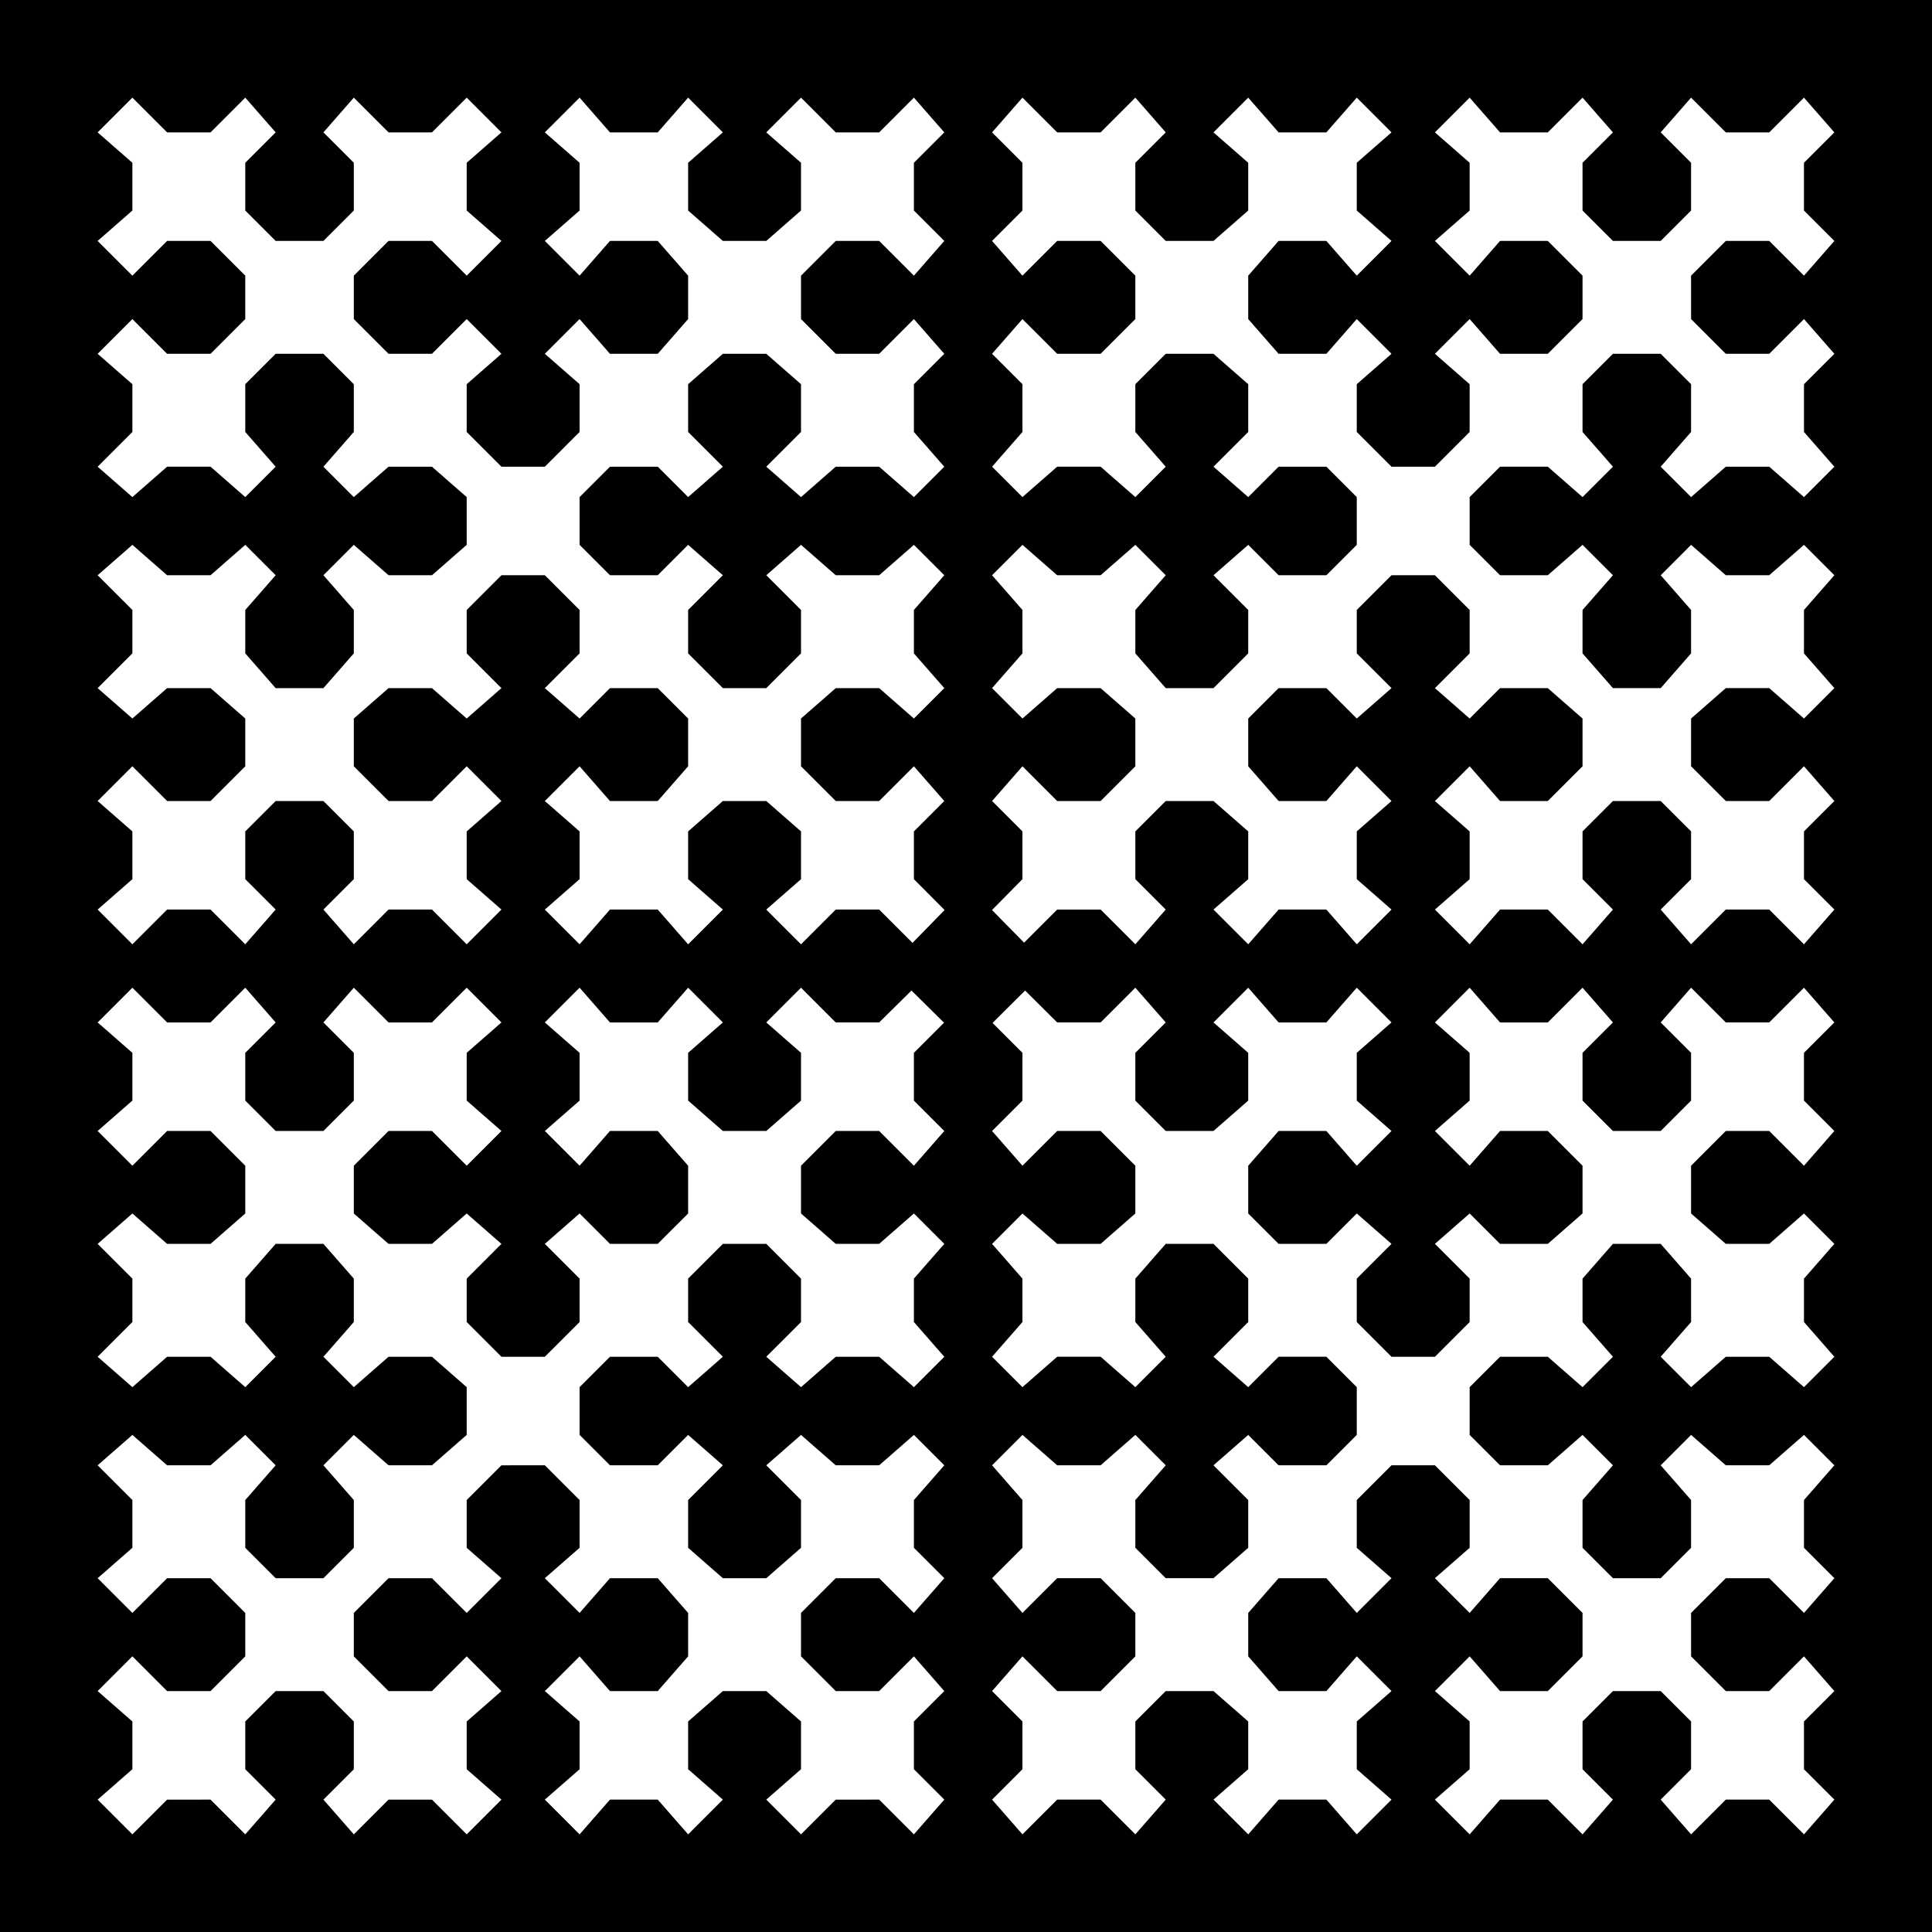 <?xml version="1.0"?>
<svg xmlns="http://www.w3.org/2000/svg" version="1.0" width="1000" height="1000" viewBox="0 0 1000 1000">
  <path d="M0 0v1000h1000V0zm68.52 50.541L86.498 68.52h22.473l17.978-17.979 15.73 17.979-15.73 15.73v24.72l15.73 15.731H167.4l15.73-15.73V84.25L167.4 68.52l15.73-17.979 17.98 17.979h22.472l17.979-17.979 17.978 17.979-17.978 15.73v24.72l17.978 15.731-17.978 17.979-17.979-17.979h-22.473l-17.978 17.979v22.472l17.978 17.979h22.473l17.979-17.979 17.978 17.979-17.978 15.73v24.721l17.978 17.979h22.473l17.978-17.979v-24.72l-17.978-15.731 17.978-17.979 15.73 17.979h24.721l15.733-17.979V142.68L340.44 124.7h-24.72l-15.73 17.979-17.98-17.979 17.98-15.73V84.25l-17.98-15.73 17.98-17.979 15.73 17.979h24.72l15.733-17.979L374.15 68.52l-17.976 15.73v24.72l17.976 15.731h22.475l17.979-15.73V84.25l-17.979-15.73 17.979-17.979L432.58 68.52h22.475l17.978-17.979 15.73 17.979-15.73 15.73v24.72l15.73 15.731-15.73 17.979-17.978-17.979H432.58l-17.976 17.979v22.472l17.976 17.979h22.475l17.978-17.979 15.73 17.979-15.73 15.73v24.721l15.73 17.979-15.73 15.73-17.978-15.73H432.58l-17.976 15.73-17.979-15.73 17.979-17.979v-24.72l-17.979-15.731H374.15l-17.976 15.73v24.721l17.976 17.979-17.976 15.73-15.733-15.73h-24.72l-15.73 15.73v24.72l15.73 15.733h24.72l15.733-15.732 17.976 15.732-17.976 17.977v22.474l17.976 17.979h22.475l17.979-17.979v-22.474l-17.979-17.977 17.979-15.732 17.976 15.732h22.475l17.978-15.732 15.73 15.732-15.73 17.977v22.474l15.73 17.979-15.73 15.73-17.978-15.73H432.58l-17.976 15.73v24.721l17.976 17.979h22.475l17.978-17.979 15.73 17.979-15.73 15.73v24.72l15.889 15.973-16.613 17.012-17.254-17.254H432.58l-17.976 17.979-17.979-17.979 17.979-15.73v-24.721l-17.979-15.73H374.15l-17.976 15.73v24.72l17.976 15.731-17.976 17.979-15.733-17.979h-24.72l-15.73 17.979-17.98-17.979 17.98-15.73v-24.721l-17.98-15.73 17.98-17.979 15.73 17.979h24.72l15.733-17.979v-24.72l-15.733-15.731h-24.72l-15.73 15.73-17.98-15.73 17.98-17.979v-22.474l-17.98-17.977H259.54l-17.978 17.977v22.474l17.978 17.979-17.978 15.73-17.979-15.73h-22.473l-17.978 15.73v24.721l17.978 17.979h22.473l17.979-17.979 17.978 17.979-17.978 15.73v24.72l17.978 15.731-17.978 17.979-17.979-17.979h-22.473l-17.978 17.979-15.73-17.979 15.73-15.73v-24.721l-15.73-15.73H142.68l-15.73 15.73v24.72l15.73 15.731-15.73 17.979-17.98-17.979H86.499L68.52 488.764 50.54 470.785l17.979-15.73v-24.721l-17.979-15.73 17.979-17.979 17.978 17.979h22.473l17.978-17.979v-24.72l-17.978-15.731H86.498l-17.978 15.73-17.979-15.73 17.979-17.979v-22.474L50.54 297.744l17.979-15.732 17.978 15.732h22.473l17.978-15.732 15.73 15.732-15.73 17.977v22.474l15.73 17.979H167.4l15.73-17.979v-22.474l-15.73-17.977 15.73-15.732 17.98 15.732h22.472l17.979-15.732V257.29l-17.979-15.73h-22.473l-17.978 15.73-15.73-15.73 15.73-17.979v-24.72L167.4 183.13H142.68l-15.73 15.73v24.721l15.73 17.979-15.73 15.73-17.98-15.73H86.499L68.52 257.29l-17.979-15.73 17.979-17.979v-24.72L50.54 183.13l17.979-17.979 17.978 17.979h22.473l17.978-17.979V142.68L108.971 124.7H86.498L68.52 142.68 50.54 124.7l17.979-15.73V84.25L50.54 68.52zm460.695 0l17.978 17.979h22.473l17.979-17.979 15.73 17.979-15.73 15.73v24.72l15.73 15.731h24.72l17.98-15.73V84.25l-17.98-15.73 17.98-17.979 15.73 17.979h24.72l15.73-17.979 17.98 17.979-17.98 15.73v24.72l17.98 15.731-17.98 17.979-15.73-17.979h-24.72l-15.73 17.979v22.472l15.73 17.979h24.72l15.73-17.979 17.98 17.979-17.98 15.73v24.721l17.98 17.979h22.474l17.977-17.979v-24.72l-17.977-15.731 17.977-17.979 15.732 17.979h24.72l17.977-17.979V142.68L801.14 124.7h-24.721l-15.732 17.979-17.977-17.979 17.977-15.73V84.25l-17.977-15.73 17.977-17.979 15.732 17.979h24.72l17.977-17.979 15.733 17.979-15.733 15.73v24.72l15.733 15.731h24.72l15.73-15.73V84.25l-15.73-15.73 15.73-17.979 17.98 17.979h22.472l17.979-17.979 15.73 17.979-15.73 15.73v24.72l15.73 15.731-15.73 17.979L915.75 124.7h-22.473L875.3 142.68v22.472l17.978 17.979h22.473l17.979-17.979 15.73 17.979-15.73 15.73v24.721l15.73 17.979-15.73 15.73-17.979-15.73h-22.473L875.3 257.29l-15.73-15.73 15.73-17.979v-24.72l-15.73-15.731h-24.721l-15.733 15.73v24.721l15.733 17.979-15.733 15.73-17.976-15.73h-24.721l-15.732 15.73v24.72l15.732 15.733h24.72l17.977-15.732 15.733 15.732-15.733 17.977v22.474l15.733 17.979h24.72l15.73-17.979v-22.474l-15.73-17.977 15.73-15.732 17.98 15.732h22.472l17.979-15.732 15.73 15.732-15.73 17.977v22.474l15.73 17.979-15.73 15.73-17.979-15.73h-22.473l-17.978 15.73v24.721l17.978 17.979h22.473l17.979-17.979 15.73 17.979-15.73 15.73v24.72l15.73 15.731-15.73 17.979-17.979-17.979h-22.473L875.3 488.764l-15.73-17.979 15.73-15.73v-24.721l-15.73-15.73h-24.721l-15.733 15.73v24.72l15.733 15.731-15.733 17.979-17.976-17.979h-24.721l-15.732 17.979-17.977-17.979 17.977-15.73v-24.721l-17.977-15.73 17.977-17.979 15.732 17.979h24.72l17.977-17.979v-24.72l-17.976-15.731h-24.721l-15.732 15.73-17.977-15.73 17.977-17.979v-22.474l-17.977-17.977h-22.475l-17.978 17.977v22.474l17.978 17.979-17.978 15.73-15.73-15.73h-24.721l-15.73 15.73v24.721l15.73 17.979h24.72l15.73-17.979 17.98 17.979-17.98 15.73v24.72l17.98 15.731-17.98 17.979-15.73-17.979h-24.72l-15.73 17.979-17.98-17.979 17.98-15.73v-24.721l-17.98-15.73h-24.72l-15.73 15.73v24.72l15.73 15.731-15.73 17.979-17.979-17.979h-22.473l-17.132 17.133-16.613-16.89 15.767-15.973v-24.721l-15.73-15.73 15.73-17.979 17.978 17.979h22.473l17.979-17.979v-24.72l-17.979-15.731h-22.473l-17.978 15.73-15.73-15.73 15.73-17.979v-22.474l-15.73-17.977 15.73-15.732 17.978 15.732h22.473l17.979-15.732 15.73 15.732-15.73 17.977v22.474l15.73 17.979h24.72l17.98-17.979v-22.474l-17.98-17.977 17.98-15.732 15.73 15.732h24.72l15.73-15.732V257.29l-15.73-15.73h-24.72l-15.73 15.73-17.98-15.73 17.98-17.979v-24.72l-17.98-15.731h-24.72l-15.73 15.73v24.721l15.73 17.979-15.73 15.73-17.979-15.73h-22.473l-17.978 15.73-15.73-15.73 15.73-17.979v-24.72l-15.73-15.731 15.73-17.979 17.978 17.979h22.473l17.979-17.979V142.68L569.666 124.7h-22.473l-17.978 17.979-15.73-17.979 15.73-15.73V84.25l-15.73-15.73zM68.52 511.236l17.978 17.979h22.473l17.978-17.979 15.73 17.979-15.73 15.73v24.721l15.73 15.73H167.4l15.73-15.73v-24.72l-15.73-15.731 15.73-17.979 17.98 17.979h22.472l17.979-17.979 17.978 17.979-17.978 15.73v24.721l17.978 15.73-17.978 17.979-17.979-17.979h-22.473l-17.978 17.979v24.72l17.978 15.731h22.473l17.979-15.73 17.978 15.73-17.978 17.979v22.474l17.978 17.977h22.473l17.978-17.977v-22.474l-17.978-17.979 17.978-15.73 15.73 15.73h24.721l15.733-15.73v-24.721l-15.733-17.979h-24.72l-15.73 17.979-17.98-17.979 17.98-15.73v-24.72l-17.98-15.731 17.98-17.979 15.73 17.979h24.72l15.733-17.979 17.976 17.979-17.976 15.73v24.721l17.976 15.73h22.475l17.979-15.73v-24.72l-17.979-15.731 17.979-17.979 17.976 17.979h22.475l16.721-16.516 16.855 16.649-15.598 15.597v24.721l15.73 15.73-15.73 17.979-17.978-17.979H432.58l-17.976 17.979v24.72l17.976 15.731h22.475l17.978-15.73 15.73 15.73-15.73 17.979v22.474l15.73 17.977-15.73 15.732-17.978-15.732H432.58l-17.976 15.732-17.979-15.732 17.979-17.977v-22.474l-17.979-17.979H374.15l-17.976 17.979v22.474l17.976 17.977-17.976 15.732-15.733-15.732h-24.72l-15.73 15.732v24.721l15.73 15.73h24.72l15.733-15.73 17.976 15.73-17.976 17.979v24.72l17.976 15.731h22.475l17.979-15.73v-24.721l-17.979-17.979 17.979-15.73 17.976 15.73h22.475l17.978-15.73 15.73 15.73-15.73 17.979v24.72l15.73 15.731-15.73 17.979-17.978-17.979H432.58l-17.976 17.979v22.472L432.58 875.3h22.475l17.978-17.979 15.73 17.979-15.73 15.73v24.721l15.73 15.73-15.73 17.979-17.978-17.979H432.58l-17.976 17.979-17.979-17.979 17.979-15.73v-24.72l-17.979-15.731H374.15l-17.976 15.73v24.721l17.976 15.73-17.976 17.979-15.733-17.979h-24.72l-15.73 17.979-17.98-17.979 17.98-15.73v-24.72l-17.98-15.731 17.98-17.979 15.73 17.979h24.72l15.733-17.979v-22.472l-15.733-17.979h-24.72l-15.73 17.979-17.98-17.979 17.98-15.73v-24.721l-17.98-17.979H259.54l-17.978 17.979v24.72l17.978 15.731-17.978 17.979-17.979-17.979h-22.473l-17.978 17.979v22.472l17.978 17.979h22.473l17.979-17.979 17.978 17.979-17.978 15.73v24.721l17.978 15.73-17.978 17.979-17.979-17.979h-22.473l-17.978 17.979-15.73-17.979 15.73-15.73v-24.72l-15.73-15.731H142.68l-15.73 15.73v24.721l15.73 15.73-15.73 17.979-17.98-17.979H86.499L68.52 949.46 50.54 931.48l17.979-15.73v-24.72L50.54 875.298 68.52 857.32 86.498 875.3h22.473l17.978-17.979v-22.472l-17.978-17.979H86.498L68.52 834.848 50.54 816.869l17.979-15.73v-24.721L50.54 758.439l17.979-15.73 17.978 15.73h22.473l17.978-15.73 15.73 15.73-15.73 17.979v24.72l15.73 15.731H167.4l15.73-15.73v-24.721l-15.73-17.979 15.73-15.73 17.98 15.73h22.472l17.979-15.73v-24.72l-17.979-15.733h-22.473l-17.978 15.732-15.73-15.732 15.73-17.977v-22.474l-15.73-17.979H142.68l-15.73 17.979v22.474l15.73 17.977-15.73 15.732-17.98-15.732H86.499L68.52 717.988 50.54 702.256l17.979-17.977v-22.474L50.54 643.826l17.979-15.73 17.978 15.73h22.473l17.978-15.73v-24.721l-17.978-17.979H86.498L68.52 603.375 50.54 585.396l17.979-15.73v-24.72L50.54 529.214zm519.125 0l15.73 17.979-15.73 15.73v24.721l15.73 15.73h24.72l17.98-15.73v-24.72l-17.98-15.731 17.98-17.979 15.73 17.979h24.72l15.73-17.979 17.98 17.979-17.98 15.73v24.721l17.98 15.73-17.98 17.979-15.73-17.979h-24.72l-15.73 17.979v24.72l15.73 15.731h24.72l15.73-15.73 17.98 15.73-17.98 17.979v22.474l17.98 17.977h22.474l17.977-17.977v-22.474l-17.977-17.979 17.977-15.73 15.732 15.73h24.72l17.977-15.73v-24.721l-17.976-17.979h-24.721l-15.732 17.979-17.977-17.979 17.977-15.73v-24.72l-17.977-15.731 17.977-17.979 15.732 17.979h24.72l17.977-17.979 15.733 17.979-15.733 15.73v24.721l15.733 15.73h24.72l15.73-15.73v-24.72l-15.73-15.731 15.73-17.979 17.98 17.979h22.472l17.979-17.979 15.73 17.979-15.73 15.73v24.721l15.73 15.73-15.73 17.979-17.979-17.979h-22.473L875.3 603.375v24.72l17.978 15.731h22.473l17.979-15.73 15.73 15.73-15.73 17.979v22.474l15.73 17.977-15.73 15.732-17.979-15.732h-22.473L875.3 717.988l-15.73-15.732 15.73-17.977v-22.474l-15.73-17.979h-24.721l-15.733 17.979v22.474l15.733 17.977-15.733 15.732-17.976-15.732h-24.721l-15.732 15.732v24.721l15.732 15.73h24.72l17.977-15.73 15.733 15.73-15.733 17.979v24.72l15.733 15.731h24.72l15.73-15.73v-24.721l-15.73-17.979 15.73-15.73 17.98 15.73h22.472l17.979-15.73 15.73 15.73-15.73 17.979v24.72l15.73 15.731-15.73 17.979-17.979-17.979h-22.473L875.3 834.848v22.472l17.978 17.979h22.473l17.979-17.979 15.73 17.979-15.73 15.73v24.721l15.73 15.73-15.73 17.979-17.979-17.979h-22.473L875.3 949.46l-15.73-17.979 15.73-15.73v-24.72l-15.73-15.731h-24.721l-15.733 15.73v24.721l15.733 15.73-15.733 17.979-17.976-17.979h-24.721l-15.732 17.979-17.977-17.979 17.977-15.73v-24.72l-17.977-15.731 17.977-17.979 15.732 17.979h24.72l17.977-17.979v-22.472l-17.976-17.979h-24.721l-15.732 17.979-17.977-17.979 17.977-15.73v-24.721l-17.977-17.979h-22.475l-17.978 17.979v24.72l17.978 15.731-17.978 17.979-15.73-17.979h-24.721l-15.73 17.979v22.472l15.73 17.979h24.72l15.73-17.979 17.98 17.979-17.98 15.73v24.721l17.98 15.73-17.98 17.979-15.73-17.979h-24.72l-15.73 17.979-17.98-17.979 17.98-15.73v-24.72l-17.98-15.731h-24.72l-15.73 15.73v24.721l15.73 15.73-15.73 17.979-17.979-17.979h-22.473l-17.978 17.979-15.73-17.979 15.73-15.73v-24.72l-15.73-15.731 15.73-17.979 17.978 17.979h22.473l17.979-17.979v-22.472l-17.979-17.979h-22.473l-17.978 17.979-15.73-17.979 15.73-15.73v-24.721l-15.73-17.979 15.73-15.73 17.978 15.73h22.473l17.979-15.73 15.73 15.73-15.73 17.979v24.72l15.73 15.731h24.72l17.98-15.73v-24.721l-17.98-17.979 17.98-15.73 15.73 15.73h24.72l15.73-15.73v-24.72l-15.73-15.733h-24.72l-15.73 15.732-17.98-15.732 17.98-17.977v-22.474l-17.98-17.979h-24.72l-15.73 17.979v22.474l15.73 17.977-15.73 15.732-17.979-15.732h-22.473l-17.978 15.732-15.73-15.732 15.73-17.977v-22.474l-15.73-17.979 15.73-15.73 17.978 15.73h22.473l17.979-15.73v-24.721l-17.979-17.979h-22.473l-17.978 17.979-15.73-17.979 15.73-15.73v-24.72l-15.477-15.477 16.856-16.77 16.6 16.516h22.472z"/>
</svg>
